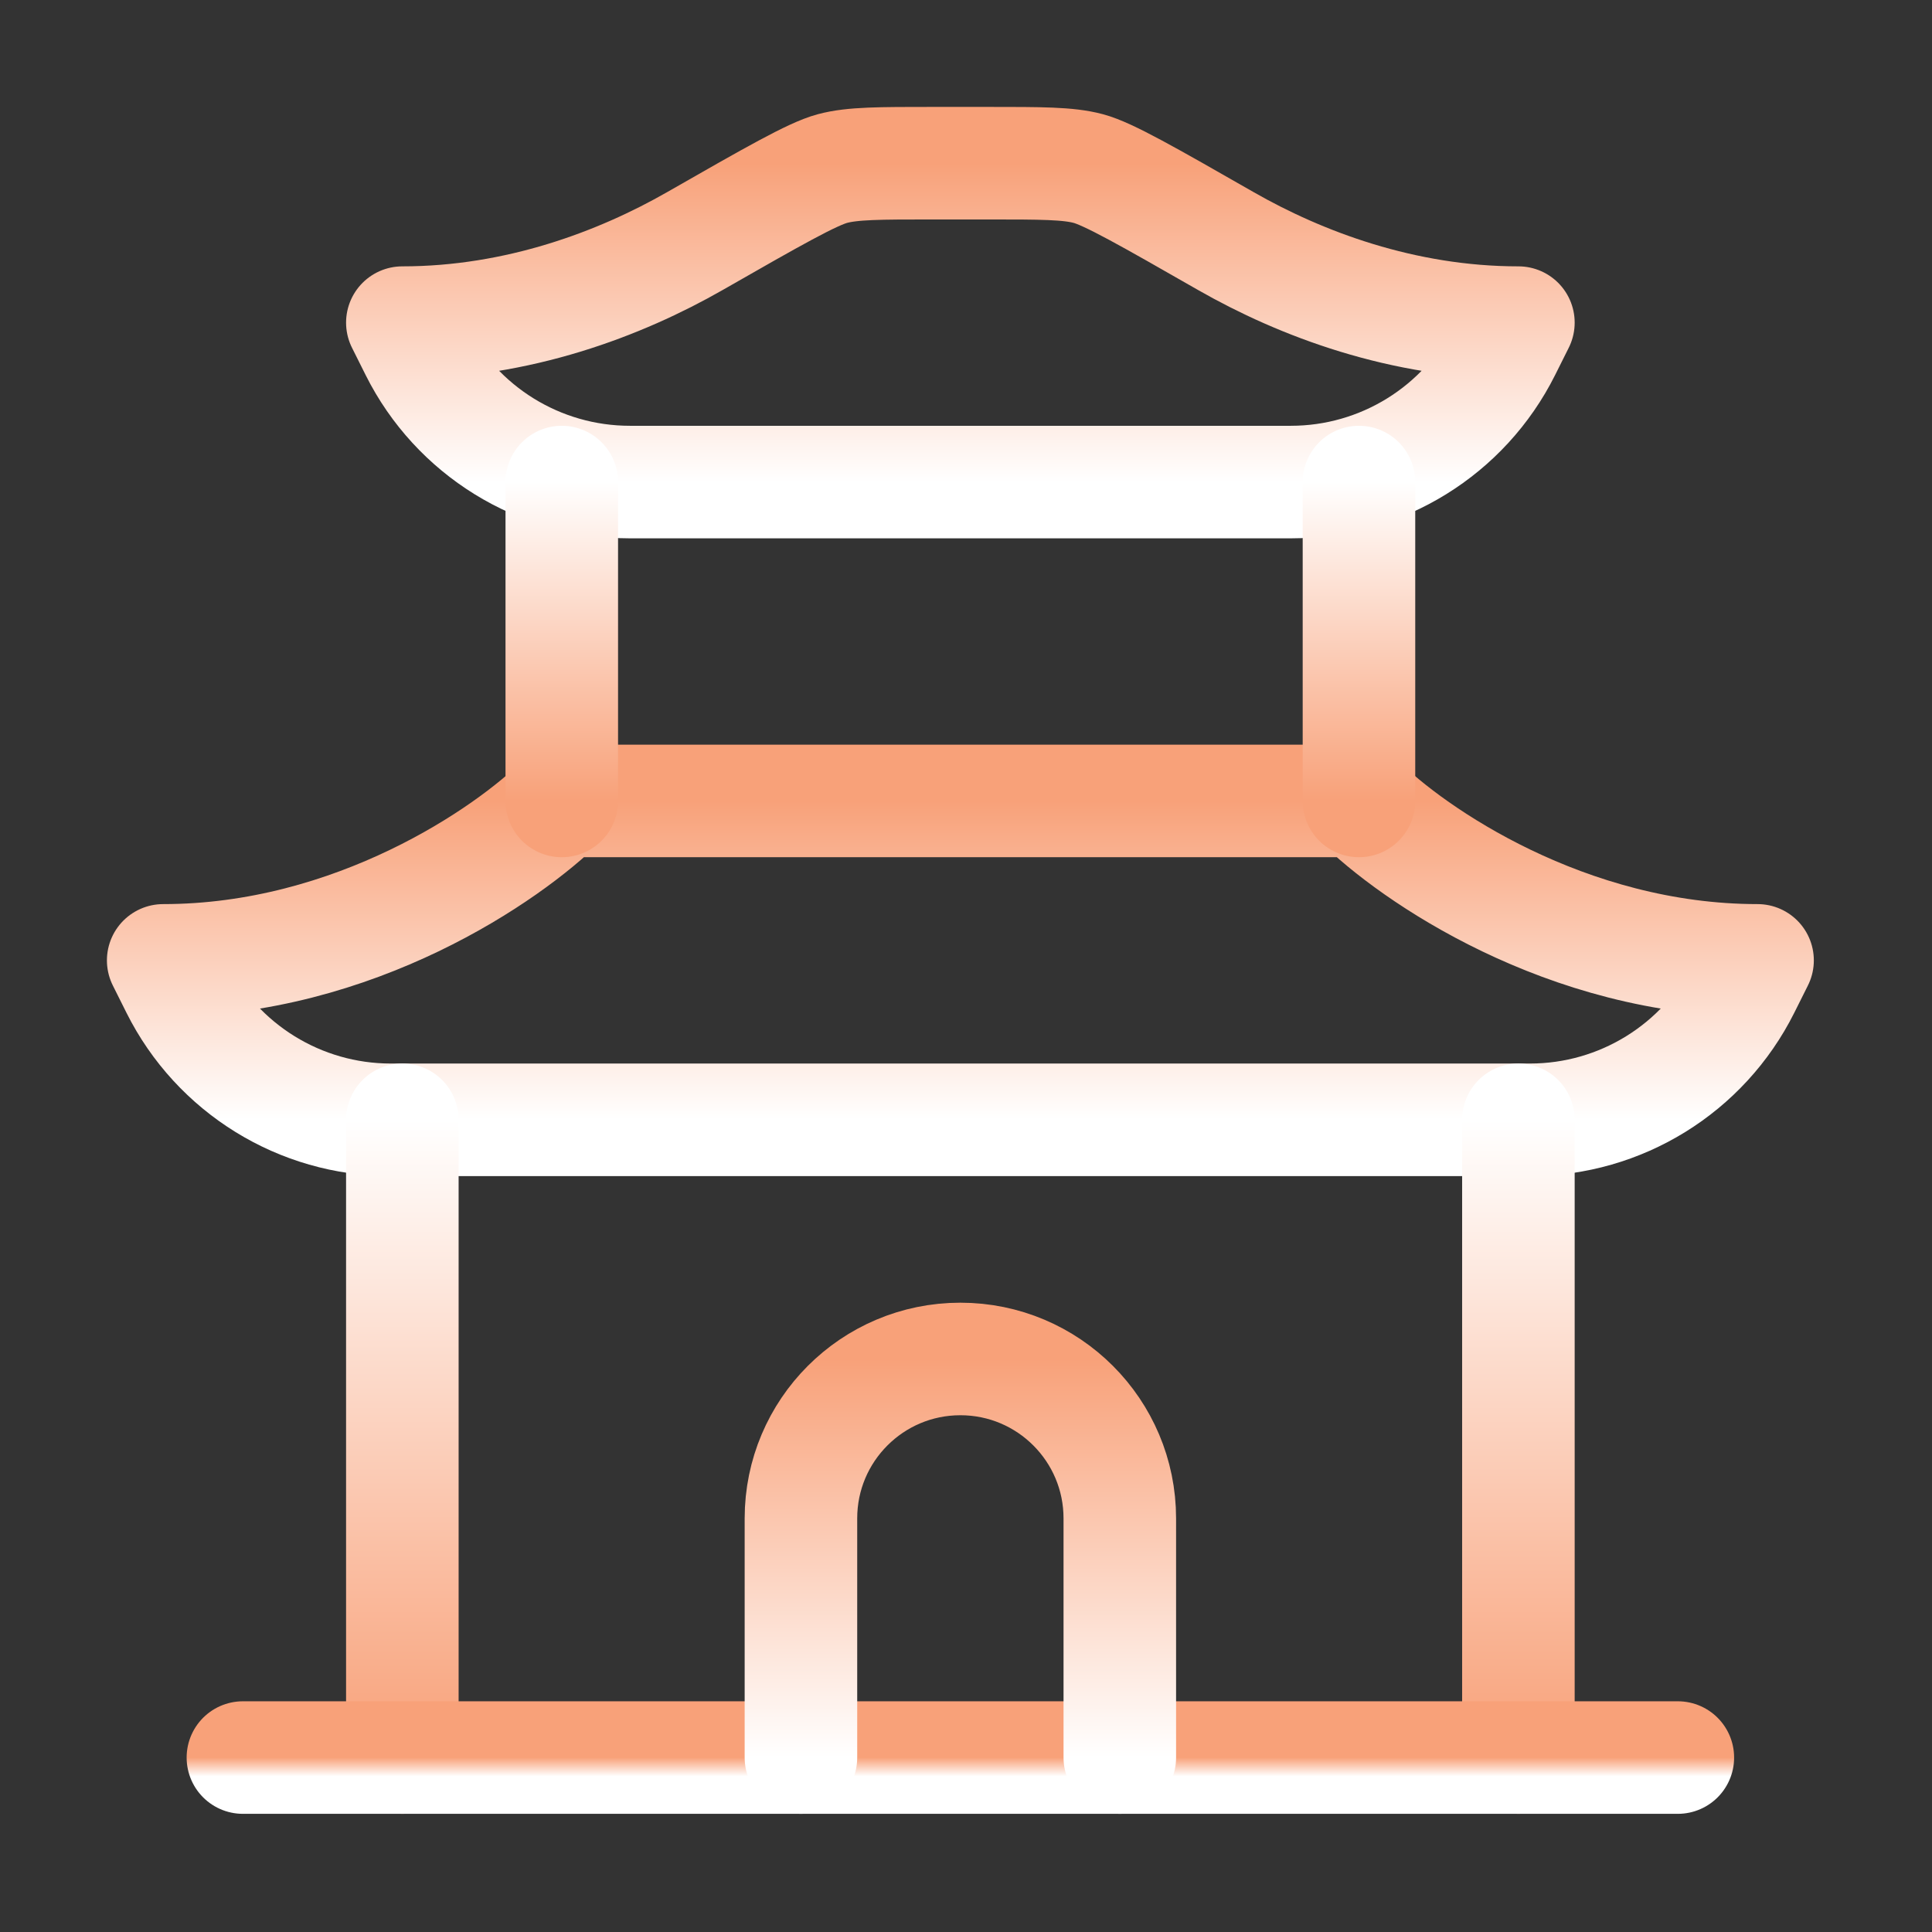 <svg xmlns="http://www.w3.org/2000/svg" width="103" height="103" viewBox="0 0 103 103" fill="none"><rect x="0" y="0" width="103" height="103" fill="#333333" stroke="none"/><path d="M93.7 51.2C83.5 51.2 75.284 45.533 72.45 42.7H29.95C27.117 45.533 18.9 51.2 8.7 51.2L9.426 52.652C11.586 56.971 16.001 59.7 20.83 59.7H81.57C86.4 59.7 90.814 56.971 92.974 52.652L93.7 51.2Z" stroke="url(#paint0_linear_980_1706)" stroke-width="6" stroke-linecap="round" stroke-linejoin="round"></path><path d="M80.95 17.2C74.775 17.2 69.326 15.123 65.359 12.855C61.179 10.465 59.089 9.27 58.016 8.985C56.943 8.7 55.515 8.7 52.658 8.7H49.742C46.885 8.7 45.457 8.7 44.385 8.985C43.312 9.27 41.221 10.465 37.041 12.855C33.074 15.123 27.626 17.2 21.45 17.2L22.176 18.652C24.336 22.971 28.751 25.7 33.58 25.7H68.82C73.65 25.7 78.064 22.971 80.224 18.652L80.95 17.2Z" stroke="url(#paint1_linear_980_1706)" stroke-width="6" stroke-linecap="round" stroke-linejoin="round"></path><path d="M72.45 25.7V42.7" stroke="url(#paint2_linear_980_1706)" stroke-width="6" stroke-linecap="round"></path><path d="M29.95 25.7V42.7" stroke="url(#paint3_linear_980_1706)" stroke-width="6" stroke-linecap="round"></path><path d="M80.95 59.7V93.7" stroke="url(#paint4_linear_980_1706)" stroke-width="6" stroke-linecap="round"></path><path d="M21.45 59.7V93.7" stroke="url(#paint5_linear_980_1706)" stroke-width="6" stroke-linecap="round"></path><path d="M12.95 93.7H89.45" stroke="url(#paint6_linear_980_1706)" stroke-width="6" stroke-linecap="round"></path><path d="M42.7 93.7V80.95C42.7 76.255 46.506 72.45 51.2 72.45C55.895 72.45 59.7 76.255 59.7 80.95V93.7" stroke="url(#paint7_linear_980_1706)" stroke-width="6" stroke-linecap="round"></path><defs><linearGradient id="paint0_linear_980_1706" x1="51.2" y1="42.7" x2="51.2" y2="59.7" gradientUnits="userSpaceOnUse"><stop stop-color="#F8A179"></stop><stop offset="1" stop-color="white"></stop></linearGradient><linearGradient id="paint1_linear_980_1706" x1="51.2" y1="8.7" x2="51.2" y2="25.7" gradientUnits="userSpaceOnUse"><stop stop-color="#F8A179"></stop><stop offset="1" stop-color="white"></stop></linearGradient><linearGradient id="paint2_linear_980_1706" x1="72.95" y1="42.7" x2="72.95" y2="25.7" gradientUnits="userSpaceOnUse"><stop stop-color="#F8A179"></stop><stop offset="1" stop-color="white"></stop></linearGradient><linearGradient id="paint3_linear_980_1706" x1="30.45" y1="42.7" x2="30.45" y2="25.7" gradientUnits="userSpaceOnUse"><stop stop-color="#F8A179"></stop><stop offset="1" stop-color="white"></stop></linearGradient><linearGradient id="paint4_linear_980_1706" x1="81.45" y1="93.7" x2="81.45" y2="59.7" gradientUnits="userSpaceOnUse"><stop stop-color="#F8A179"></stop><stop offset="1" stop-color="white"></stop></linearGradient><linearGradient id="paint5_linear_980_1706" x1="21.95" y1="93.7" x2="21.95" y2="59.7" gradientUnits="userSpaceOnUse"><stop stop-color="#F8A179"></stop><stop offset="1" stop-color="white"></stop></linearGradient><linearGradient id="paint6_linear_980_1706" x1="51.2" y1="93.7" x2="51.2" y2="94.7" gradientUnits="userSpaceOnUse"><stop stop-color="#F8A179"></stop><stop offset="1" stop-color="white"></stop></linearGradient><linearGradient id="paint7_linear_980_1706" x1="51.2" y1="72.45" x2="51.2" y2="93.7" gradientUnits="userSpaceOnUse"><stop stop-color="#F8A179"></stop><stop offset="1" stop-color="white"></stop></linearGradient></defs></svg>
